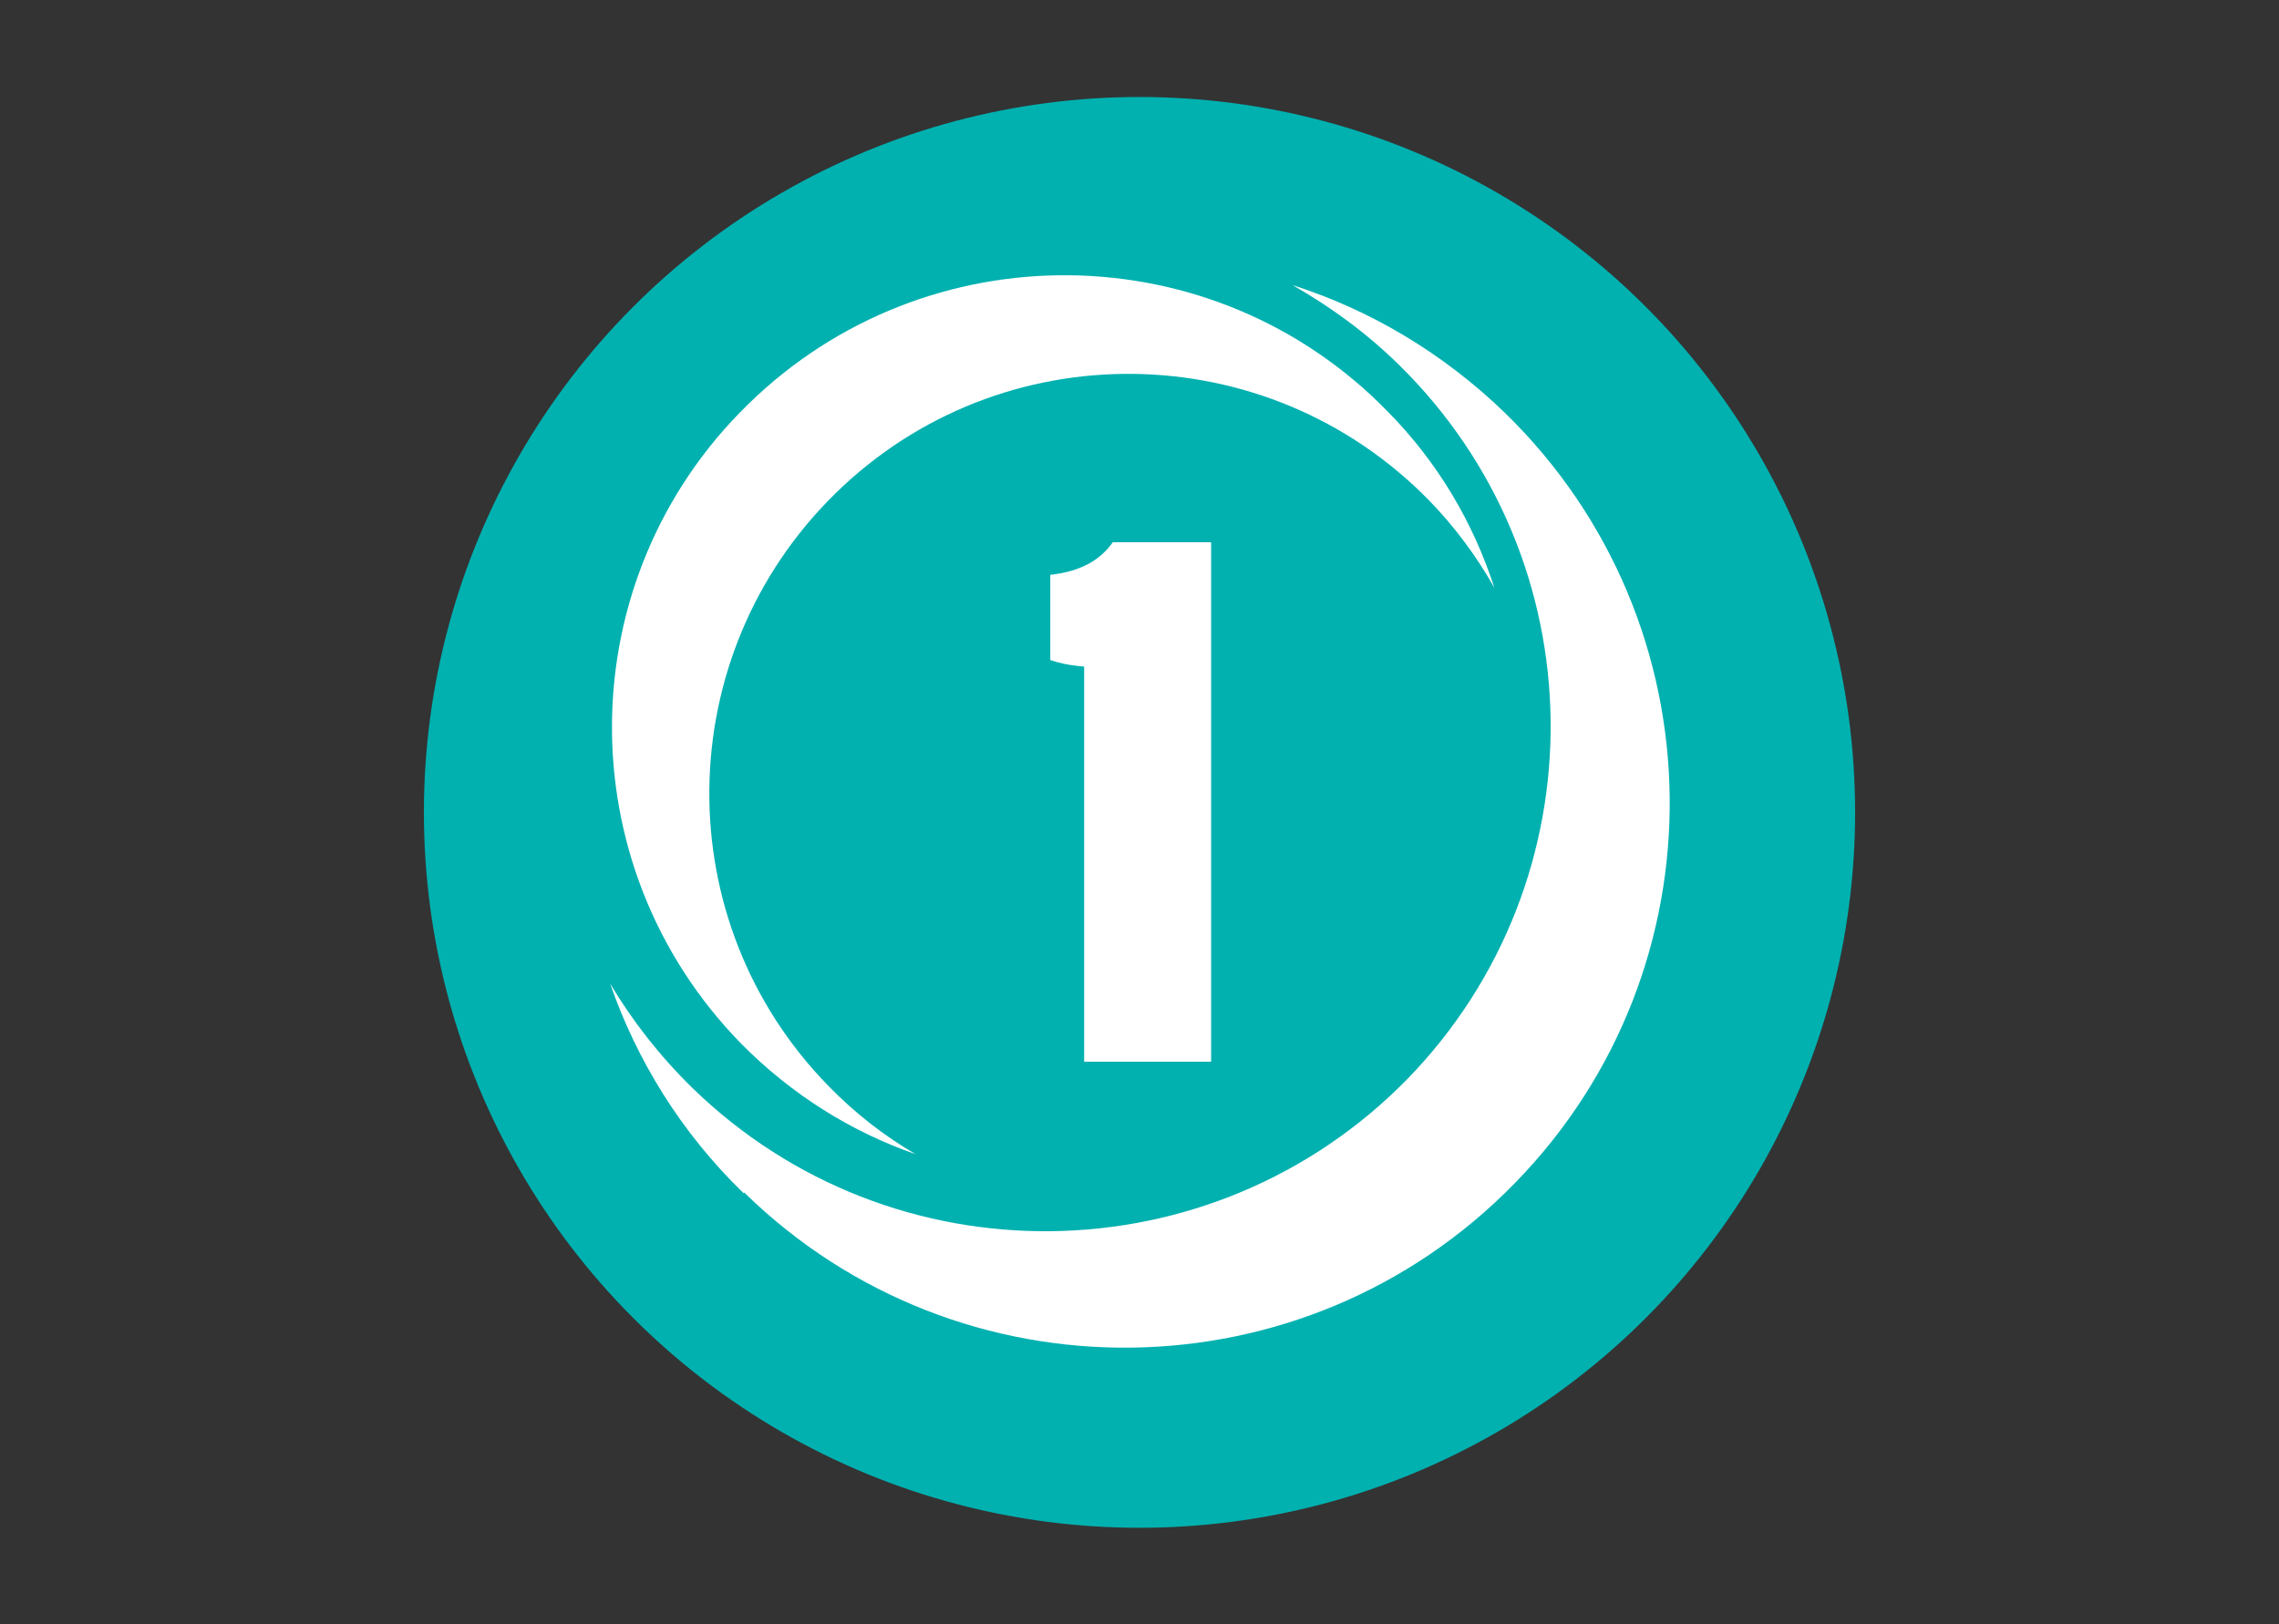 <?xml version="1.0" encoding="UTF-8"?>
<svg id="Layer_1" xmlns="http://www.w3.org/2000/svg" version="1.1" viewBox="0 0 350 249.5">
  <rect x="0" y="0" width="350" height="249.5" fill="#333333" stroke="none"/>
  <!-- Generator: Adobe Illustrator 29.1.0, SVG Export Plug-In . SVG Version: 2.1.0 Build 142)  -->
  <defs>
    <style>
      .st0, .st1 {
        fill: #fff;
      }

      .st1 {
        fill-rule: evenodd;
      }

      .st2 {
        fill: #00b1b0;
      }
    </style>
  </defs>
  <g>
    <circle class="st2" cx="175" cy="124.8" r="109.9"/>
    <path class="st1" d="M114.2,183.3c-9.6-9.3-16.4-20.4-20.5-32.2,3.4,5.7,7.6,11.1,12.6,16,30.7,29.9,79.8,29.3,109.8-1.3,29.9-30.7,29.3-79.8-1.3-109.8-5-4.9-10.5-8.9-16.3-12.2,11.9,3.8,23.1,10.4,32.7,19.7,33.1,32.3,33.7,85.3,1.4,118.3-32.3,33.1-85.3,33.7-118.3,1.4Z"/>
    <path class="st1" d="M213.1,63.2c7.8,7.9,13.2,17.2,16.4,27.1-2.7-4.8-6.1-9.4-10.1-13.5-24.9-25.4-65.7-25.9-91.1-1-25.4,24.9-25.9,65.7-1,91.1,4,4.1,8.5,7.6,13.3,10.4-9.8-3.4-19-9.1-26.8-17-26.8-27.4-26.4-71.4,1.1-98.2,27.4-26.8,71.4-26.4,98.2,1.1Z"/>
  </g>
  <path class="st0" d="M166.5,163v-60.6c-2.5-.2-4-.6-5.2-1v-13.1c4.7-.5,7.7-2.3,9.6-5h15.1v79.8h-19.5Z"/>
</svg>